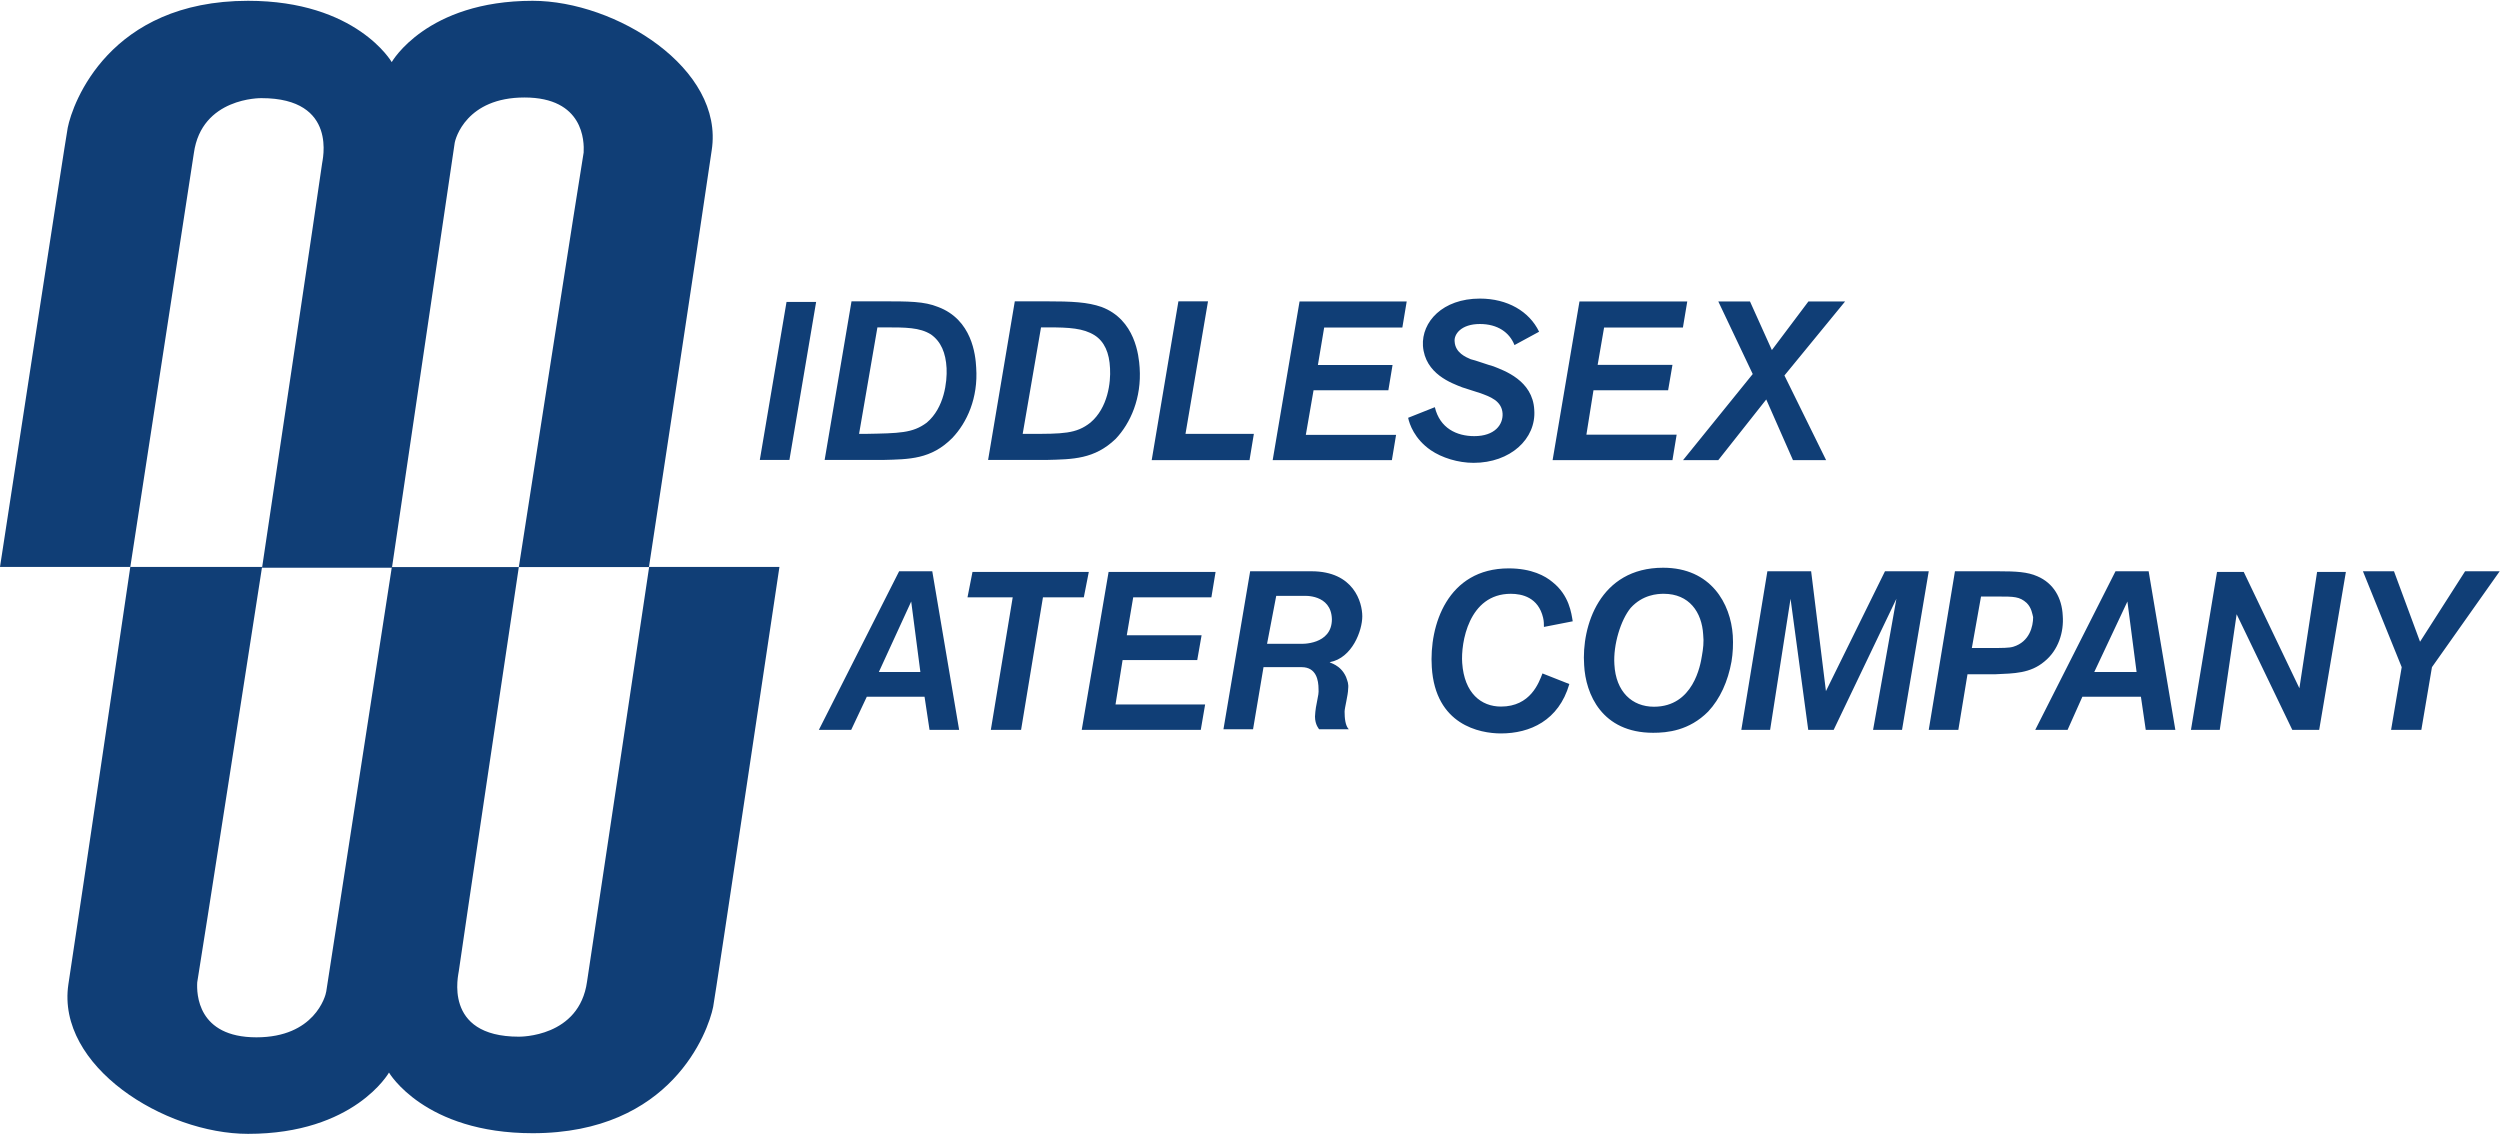 <svg version="1.2" xmlns="http://www.w3.org/2000/svg" viewBox="0 0 1554 705" width="1554" height="705">
	<title>MWC_ESG-2021_v5</title>
	<defs>
		<clipPath clipPathUnits="userSpaceOnUse" id="cp1">
			<path d="m-600.1-463.19h8515.27v5364.45h-8515.27z"/>
		</clipPath>
	</defs>
	<style>
		.s0 { fill: #103e76 } 
	</style>
	<g id="Clip-Path: Page 1" clip-path="url(#cp1)">
		<g id="Page 1">
			<path id="Path 10" fill-rule="evenodd" class="s0" d="m81 352.4h-81c0 0 41.2-269.1 42.1-273 3-15.3 25.8-78.9 112.1-78.9 67.4 0 89.3 38.1 89.3 38.1 0 0 21.5-38.1 87.6-38.1 51.7 0 119.2 42.1 111.3 92.9-7.9 54.4-39 259-39 259h81.1c0 0-40.3 269.6-41.2 273.5-3.1 15.4-25.9 78.5-112.2 78.5-67.4 0-89.3-37.7-89.3-37.7 0 0-21.5 38.1-87.6 38.1-52.1 0-119.2-42.1-111.7-92.9 8.3-54.4 38.5-259.5 38.5-259.5h81.9c0 0-39.8 256.4-40.3 258.2-0.4 7 0 34.2 36.8 34.2 36 0 43-25.5 43.4-28.5l40.7-263.4h-80.6c0 0 37.3-249.8 37.3-251.2 0-1.3 10.5-40.7-37.7-40.7-0.4 0-37.2-0.5-42 34.2-5.3 34.6-39.5 257.2-39.5 257.2zm162.5 0.5l0.1-0.5h-0.1zm79-0.4c0 0-37.3 249.8-37.3 251.1 0 1.3-10.5 40.8 37.3 40.8 0.8 0 37.6 0.4 42.4-34.2 5.3-34.6 38.6-257.7 38.6-257.7h-81c0 0 39.8-256 40.3-257.7 0.4-7 0-34.2-36.8-34.2-36 0-43 25.4-43.4 28.5l-38.9 263.4zm168.2-66.6h-18.4l16.6-98.2h18.4zm21.9 0l16.7-98.6h18.4c17.5 0 26.7 0 35.4 3.5 21.1 7.9 23.3 29.8 23.7 37.7 1.3 18.8-5.7 34.2-14.9 43.8-13.1 13.2-26.7 13.2-42.9 13.6zm21.4-16.2h4c21-0.4 29.3-0.4 38.1-7 10.9-9.2 12.7-25.4 12.3-33.8-0.5-9.6-3.5-16.6-9.7-21-7-4.4-15.7-4.4-28.9-4.4h-4.4zm80.2 16.2l16.6-98.6h18.9c17.1 0 26.3 0.5 35 3.5 21 7.9 23.2 30.3 23.7 37.7 1.3 18.9-5.7 34.6-14.9 44.3-13.2 12.7-26.7 12.7-43 13.1zm21.5-16.2h4c21 0 29.3 0 38.1-7 10.9-9.2 12.7-25 12.2-33.7-0.4-9.7-3.5-16.7-9.6-20.6-7-4.4-15.8-4.9-28.9-4.9h-4.4zm141 16.3h-60.8l16.6-98.7h18.4l-14 82.4h42.5zm88.5 0h-74.1l16.7-98.6h66.6l-2.7 16.2h-48.6l-3.9 23.3h46.4l-2.6 15.7h-46.5l-4.8 27.7h56.1zm43.8-45.2c-6.6-2.6-23.2-8.3-24.5-25.8-0.9-14.9 12.2-29.4 35.4-29.4 17.1 0 30.7 7.9 36.8 20.6l-15.3 8.3c-3.1-7.9-10.5-13.1-21.5-13.1-11.8 0-16.2 6.5-15.7 10.9 0.4 7 7 9.7 10 11 2.2 0.4 11.9 3.9 14.1 4.4 6.5 2.6 24.5 8.7 25.4 27.1 1.3 18-14.9 32.9-37.7 32.9-9.6 0-19.7-3.1-26.7-7.9-10.1-7-13.2-16.2-14-20.1l16.6-6.6c3.1 13.1 13.6 18 24.5 18 12.7 0 18-7.1 17.6-14.1-0.5-7.9-7.9-10.5-14.1-12.7zm130.6 45.2h-74.5l16.7-98.6h67l-2.7 16.2h-49l-4 23.2h46.5l-2.7 15.8h-46.4l-4.4 27.6h56.1zm95.5 0h-20.6l-16.6-37.7-29.8 37.7h-21.9l43.3-53.5-21.4-45.1h19.7l13.6 30.2 22.7-30.2h22.8l-37.7 46z"/>
			<path id="Path 11" fill-rule="evenodd" class="s0" d="m596.2 453.7h-18.4l-3.1-20.6h-35.9l-9.7 20.6h-20.1l49.9-98.6h20.6zm-24.1-36l-5.7-43.8-20.1 43.8zm104.7-62.2l-3.1 15.8h-25.4l-13.6 82.4h-18.8l13.6-82.4h-28.1l3.1-15.8zm69.6 98.2h-74l16.7-98.2h66.5l-2.6 15.8h-48.6l-4 23.6h46.5l-2.7 15.4h-46.4l-4.4 27.6h55.7zm229.1-28.5c-6.6 22.8-24.6 30.7-42.5 30.7-13.2 0-40.8-5.3-43-41.2-1.7-25.9 9.7-61.4 47.8-61.4 14.4 0 22.8 4.8 27.1 8.4 10.6 8.3 11.9 19.7 12.7 24.5l-17.9 3.5c0-1.8 0-3.5-0.5-5.7-3-12.7-13.1-14.9-20.1-14.9-26.3 0-31.1 30.7-30.2 43 1.3 18.8 11.8 27.1 24.1 27.1 18.4 0 23.6-14.9 25.8-20.6zm86.3 17.1c-11.8 11.9-25.4 13.2-34.2 13.2-31.9 0-42-24.1-42.9-42.1-1.7-24.1 9.6-60.5 49.1-60.5 29.8 0 42 22.4 43.3 42.1q0.5 8.3-0.8 16.2c-2.2 12.3-7.1 23.2-14.5 31.1zm-3.1-47.8c-0.8-14-8.7-25.4-24.5-25.4-3.9 0-13.1 0.5-20.6 8.8-6.1 7.4-10.9 22.8-10.1 35.1 0.9 17 11 26.3 24.6 26.3 24.5 0 28.9-25.9 29.8-31.6 0.8-4.4 1.3-8.8 0.8-13.2zm123.6 59.2h-18l14.5-81.5-39 81.5h-15.8l-11-81.5-12.7 81.5h-17.9l16.2-98.6h27.2l9.2 74.5 36.7-74.5h27.2zm35 0h-18.4l16.3-98.6h26.7c11.4 0 18.4 0.4 24.5 3.1 10.1 4.3 15.3 13.5 15.8 24.5 0.8 10.1-2.7 21.5-11.4 28.5-8.8 7.4-18.9 7.4-30.2 7.9h-17.6zm8.4-50.9h10.9c8.3 0 12.3 0 14.9-0.8 10.1-3.1 12.3-12.7 12.3-18.4-0.5-1.8-0.9-5.7-4-8.8-4.4-4-7.9-4-17.9-4h-10.5zm126.5 50.9h-18.4l-3-20.6h-36.4l-9.2 20.6h-20.1l49.9-98.6h20.6zm-24.1-36l-5.7-43.8-20.6 43.8zm113.5 36h-16.7l-34.6-71.9-10.5 71.9h-17.9l16.2-98.2h16.6l34.6 72.3 11-72.3h17.9zm63.5 0h-18.8l6.6-39-24.1-59.6h19.3l16.2 43.8 28-43.8h21.5l-42.1 59.6zm-719.7-39l-6.5 38.6h-18.4l16.6-98.2h38.1c26.3 0 31.6 19.3 31.6 28 0 8.8-6.2 25.9-20.2 28.5-0.4 0.5 6.6 1.3 10.1 9.2 0.9 2.7 1.7 4 1.3 7.5 0 3.5-2.2 11.8-2.2 14 0 3.9 0.4 8.8 2.6 11h-18.4c0 0-2.6-2.7-2.6-7.9 0.4-8.4 2.6-12.7 2.2-17.1 0-5.3-1.3-13.6-10.5-13.6-0.5 0-23.7 0-23.7 0zm7.9-44.3l-5.7 29.8h21c0 0 19.3 0.9 19.3-15.3-0.4-15.8-17.5-14.5-17.5-14.5z"/>
		</g>
	</g>
</svg>